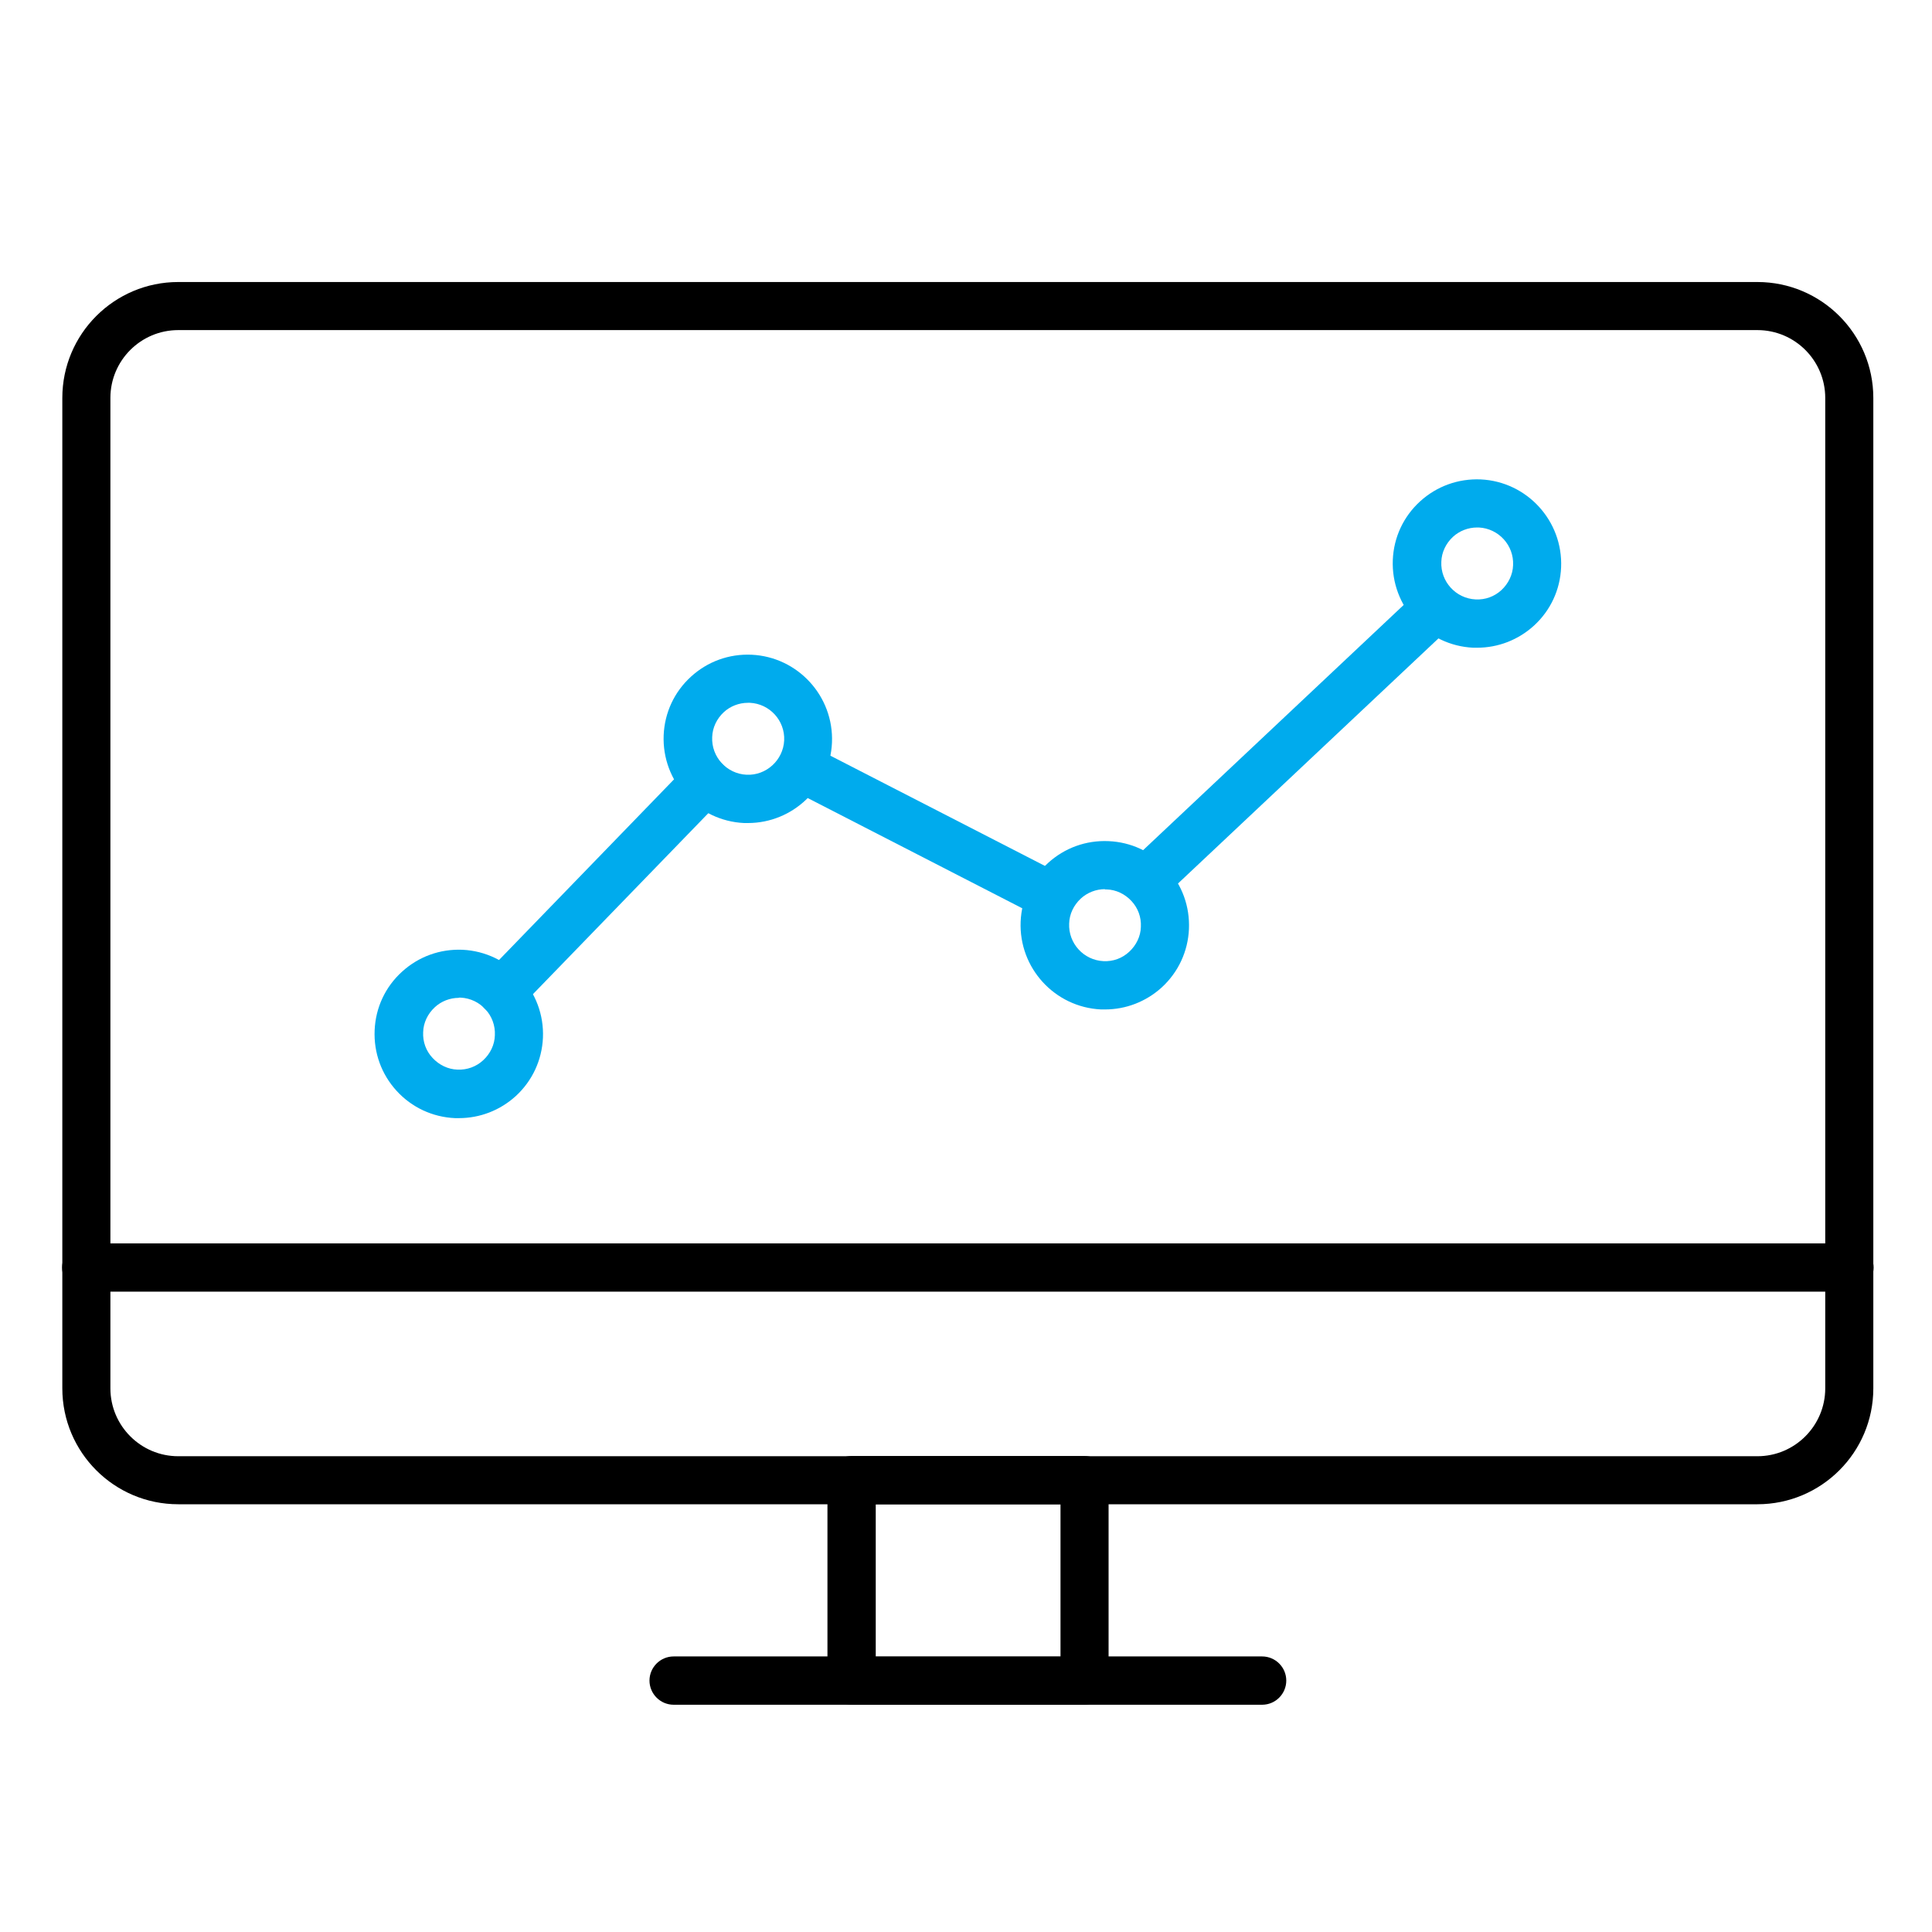 <svg width="35" height="35" viewBox="0 0 35 35" fill="none" xmlns="http://www.w3.org/2000/svg">
<g id="Clip path group">
<mask id="mask0_224_1199" style="mask-type:luminance" maskUnits="userSpaceOnUse" x="0" y="0" width="35" height="35">
<g id="clip0_53_4124">
<path id="Vector" d="M35 0H0V35H35V0Z" fill="white"/>
</g>
</mask>
<g mask="url(#mask0_224_1199)">
<g id="Group">
<path id="Vector_2" d="M31.837 27.251H3.229C2.07 27.251 1.129 26.311 1.129 25.151V7.209C1.129 6.05 2.07 5.109 3.229 5.109H31.837C32.996 5.109 33.937 6.05 33.937 7.209V25.151C33.937 26.311 32.996 27.251 31.837 27.251ZM3.229 5.98C2.551 5.98 2 6.531 2 7.209V25.151C2 25.829 2.551 26.381 3.229 26.381H31.837C32.515 26.381 33.066 25.829 33.066 25.151V7.209C33.066 6.531 32.515 5.98 31.837 5.98H3.229Z" fill="black"/>
<path id="Vector_3" d="M19.645 30.883H15.428C15.187 30.883 14.99 30.686 14.99 30.446V26.814C14.99 26.574 15.187 26.377 15.428 26.377H19.645C19.886 26.377 20.083 26.574 20.083 26.814V30.446C20.083 30.686 19.886 30.883 19.645 30.883ZM15.865 30.013H19.212V27.252H15.865V30.013Z" fill="black"/>
<path id="Vector_4" d="M33.504 23.4H1.562C1.322 23.4 1.125 23.203 1.125 22.963C1.125 22.722 1.322 22.525 1.562 22.525H33.504C33.745 22.525 33.942 22.722 33.942 22.963C33.942 23.203 33.745 23.4 33.504 23.4Z" fill="black"/>
<path id="Vector_5" d="M22.865 30.883H12.203C11.963 30.883 11.766 30.686 11.766 30.445C11.766 30.205 11.963 30.008 12.203 30.008H22.865C23.106 30.008 23.302 30.205 23.302 30.445C23.302 30.686 23.106 30.883 22.865 30.883Z" fill="black"/>
<path id="Vector_6" d="M20.822 16.332C20.703 16.332 20.59 16.284 20.502 16.196C20.336 16.021 20.345 15.746 20.52 15.579L25.643 10.758C25.818 10.592 26.093 10.601 26.26 10.776C26.426 10.951 26.417 11.226 26.242 11.393L21.119 16.214C21.036 16.293 20.927 16.332 20.822 16.332Z" fill="#00ABED"/>
<path id="Vector_7" d="M18.952 16.624C18.887 16.624 18.817 16.607 18.756 16.576L14.328 14.301C14.114 14.192 14.03 13.929 14.14 13.715C14.249 13.5 14.512 13.417 14.726 13.527L19.154 15.802C19.368 15.911 19.451 16.174 19.342 16.388C19.263 16.537 19.11 16.624 18.952 16.624Z" fill="#00ABED"/>
<path id="Vector_8" d="M9.088 18.401C8.979 18.401 8.87 18.361 8.786 18.278C8.611 18.112 8.607 17.837 8.778 17.662L12.47 13.851C12.636 13.676 12.912 13.671 13.087 13.842C13.262 14.008 13.266 14.284 13.096 14.459L9.403 18.27C9.316 18.357 9.202 18.401 9.088 18.401Z" fill="#00ABED"/>
<path id="Vector_9" d="M8.313 20.256C8.292 20.256 8.265 20.256 8.243 20.256C7.837 20.238 7.46 20.063 7.185 19.762C6.909 19.46 6.769 19.07 6.787 18.663C6.804 18.256 6.979 17.88 7.281 17.605C7.583 17.329 7.972 17.189 8.379 17.206C9.219 17.246 9.871 17.959 9.836 18.799C9.818 19.206 9.643 19.582 9.342 19.858C9.057 20.116 8.694 20.256 8.313 20.256ZM8.313 18.077C8.152 18.077 7.994 18.138 7.876 18.248C7.749 18.366 7.67 18.528 7.666 18.698C7.657 18.873 7.718 19.04 7.837 19.166C7.955 19.293 8.117 19.372 8.287 19.377C8.462 19.385 8.628 19.324 8.755 19.206C8.882 19.088 8.961 18.926 8.965 18.755C8.983 18.396 8.703 18.09 8.344 18.073C8.335 18.073 8.322 18.073 8.313 18.073V18.077Z" fill="#00ABED"/>
<path id="Vector_10" d="M13.55 14.91C13.528 14.91 13.502 14.91 13.48 14.91C12.64 14.871 11.988 14.158 12.023 13.318C12.04 12.911 12.215 12.535 12.517 12.259C12.819 11.983 13.209 11.843 13.615 11.861C14.455 11.9 15.107 12.613 15.072 13.453C15.037 14.271 14.359 14.91 13.55 14.91ZM13.55 12.732C13.388 12.732 13.23 12.793 13.112 12.902C12.985 13.02 12.907 13.182 12.902 13.353C12.885 13.711 13.165 14.018 13.524 14.035C13.878 14.053 14.188 13.773 14.206 13.414C14.223 13.055 13.944 12.749 13.585 12.732C13.576 12.732 13.563 12.732 13.554 12.732H13.55Z" fill="#00ABED"/>
<path id="Vector_11" d="M20.017 18.287C19.995 18.287 19.968 18.287 19.947 18.287C19.107 18.248 18.455 17.535 18.49 16.695C18.507 16.288 18.682 15.912 18.984 15.636C19.286 15.36 19.675 15.22 20.082 15.238C20.489 15.255 20.865 15.43 21.141 15.732C21.416 16.034 21.556 16.423 21.539 16.83C21.521 17.237 21.346 17.613 21.045 17.889C20.76 18.147 20.397 18.287 20.017 18.287ZM20.017 16.108C19.855 16.108 19.697 16.17 19.579 16.279C19.452 16.397 19.373 16.559 19.369 16.73C19.352 17.088 19.631 17.395 19.99 17.412C20.165 17.421 20.331 17.36 20.458 17.241C20.585 17.123 20.664 16.962 20.668 16.791C20.677 16.616 20.616 16.45 20.498 16.323C20.38 16.196 20.218 16.117 20.047 16.113C20.038 16.113 20.025 16.113 20.017 16.113V16.108Z" fill="#00ABED"/>
<path id="Vector_12" d="M26.759 11.734C26.737 11.734 26.711 11.734 26.689 11.734C25.849 11.695 25.197 10.982 25.232 10.142C25.249 9.735 25.424 9.359 25.726 9.083C26.028 8.808 26.417 8.668 26.824 8.685C27.664 8.724 28.316 9.438 28.281 10.278C28.264 10.684 28.089 11.061 27.787 11.336C27.502 11.594 27.139 11.734 26.759 11.734ZM26.759 9.556C26.597 9.556 26.439 9.617 26.321 9.726C26.194 9.844 26.116 10.006 26.111 10.177C26.094 10.536 26.374 10.842 26.732 10.859C26.907 10.868 27.074 10.807 27.201 10.689C27.327 10.571 27.406 10.409 27.411 10.238C27.428 9.879 27.148 9.573 26.789 9.556C26.781 9.556 26.767 9.556 26.759 9.556Z" fill="#00ABED"/>
</g>
</g>
</g>
</svg>
